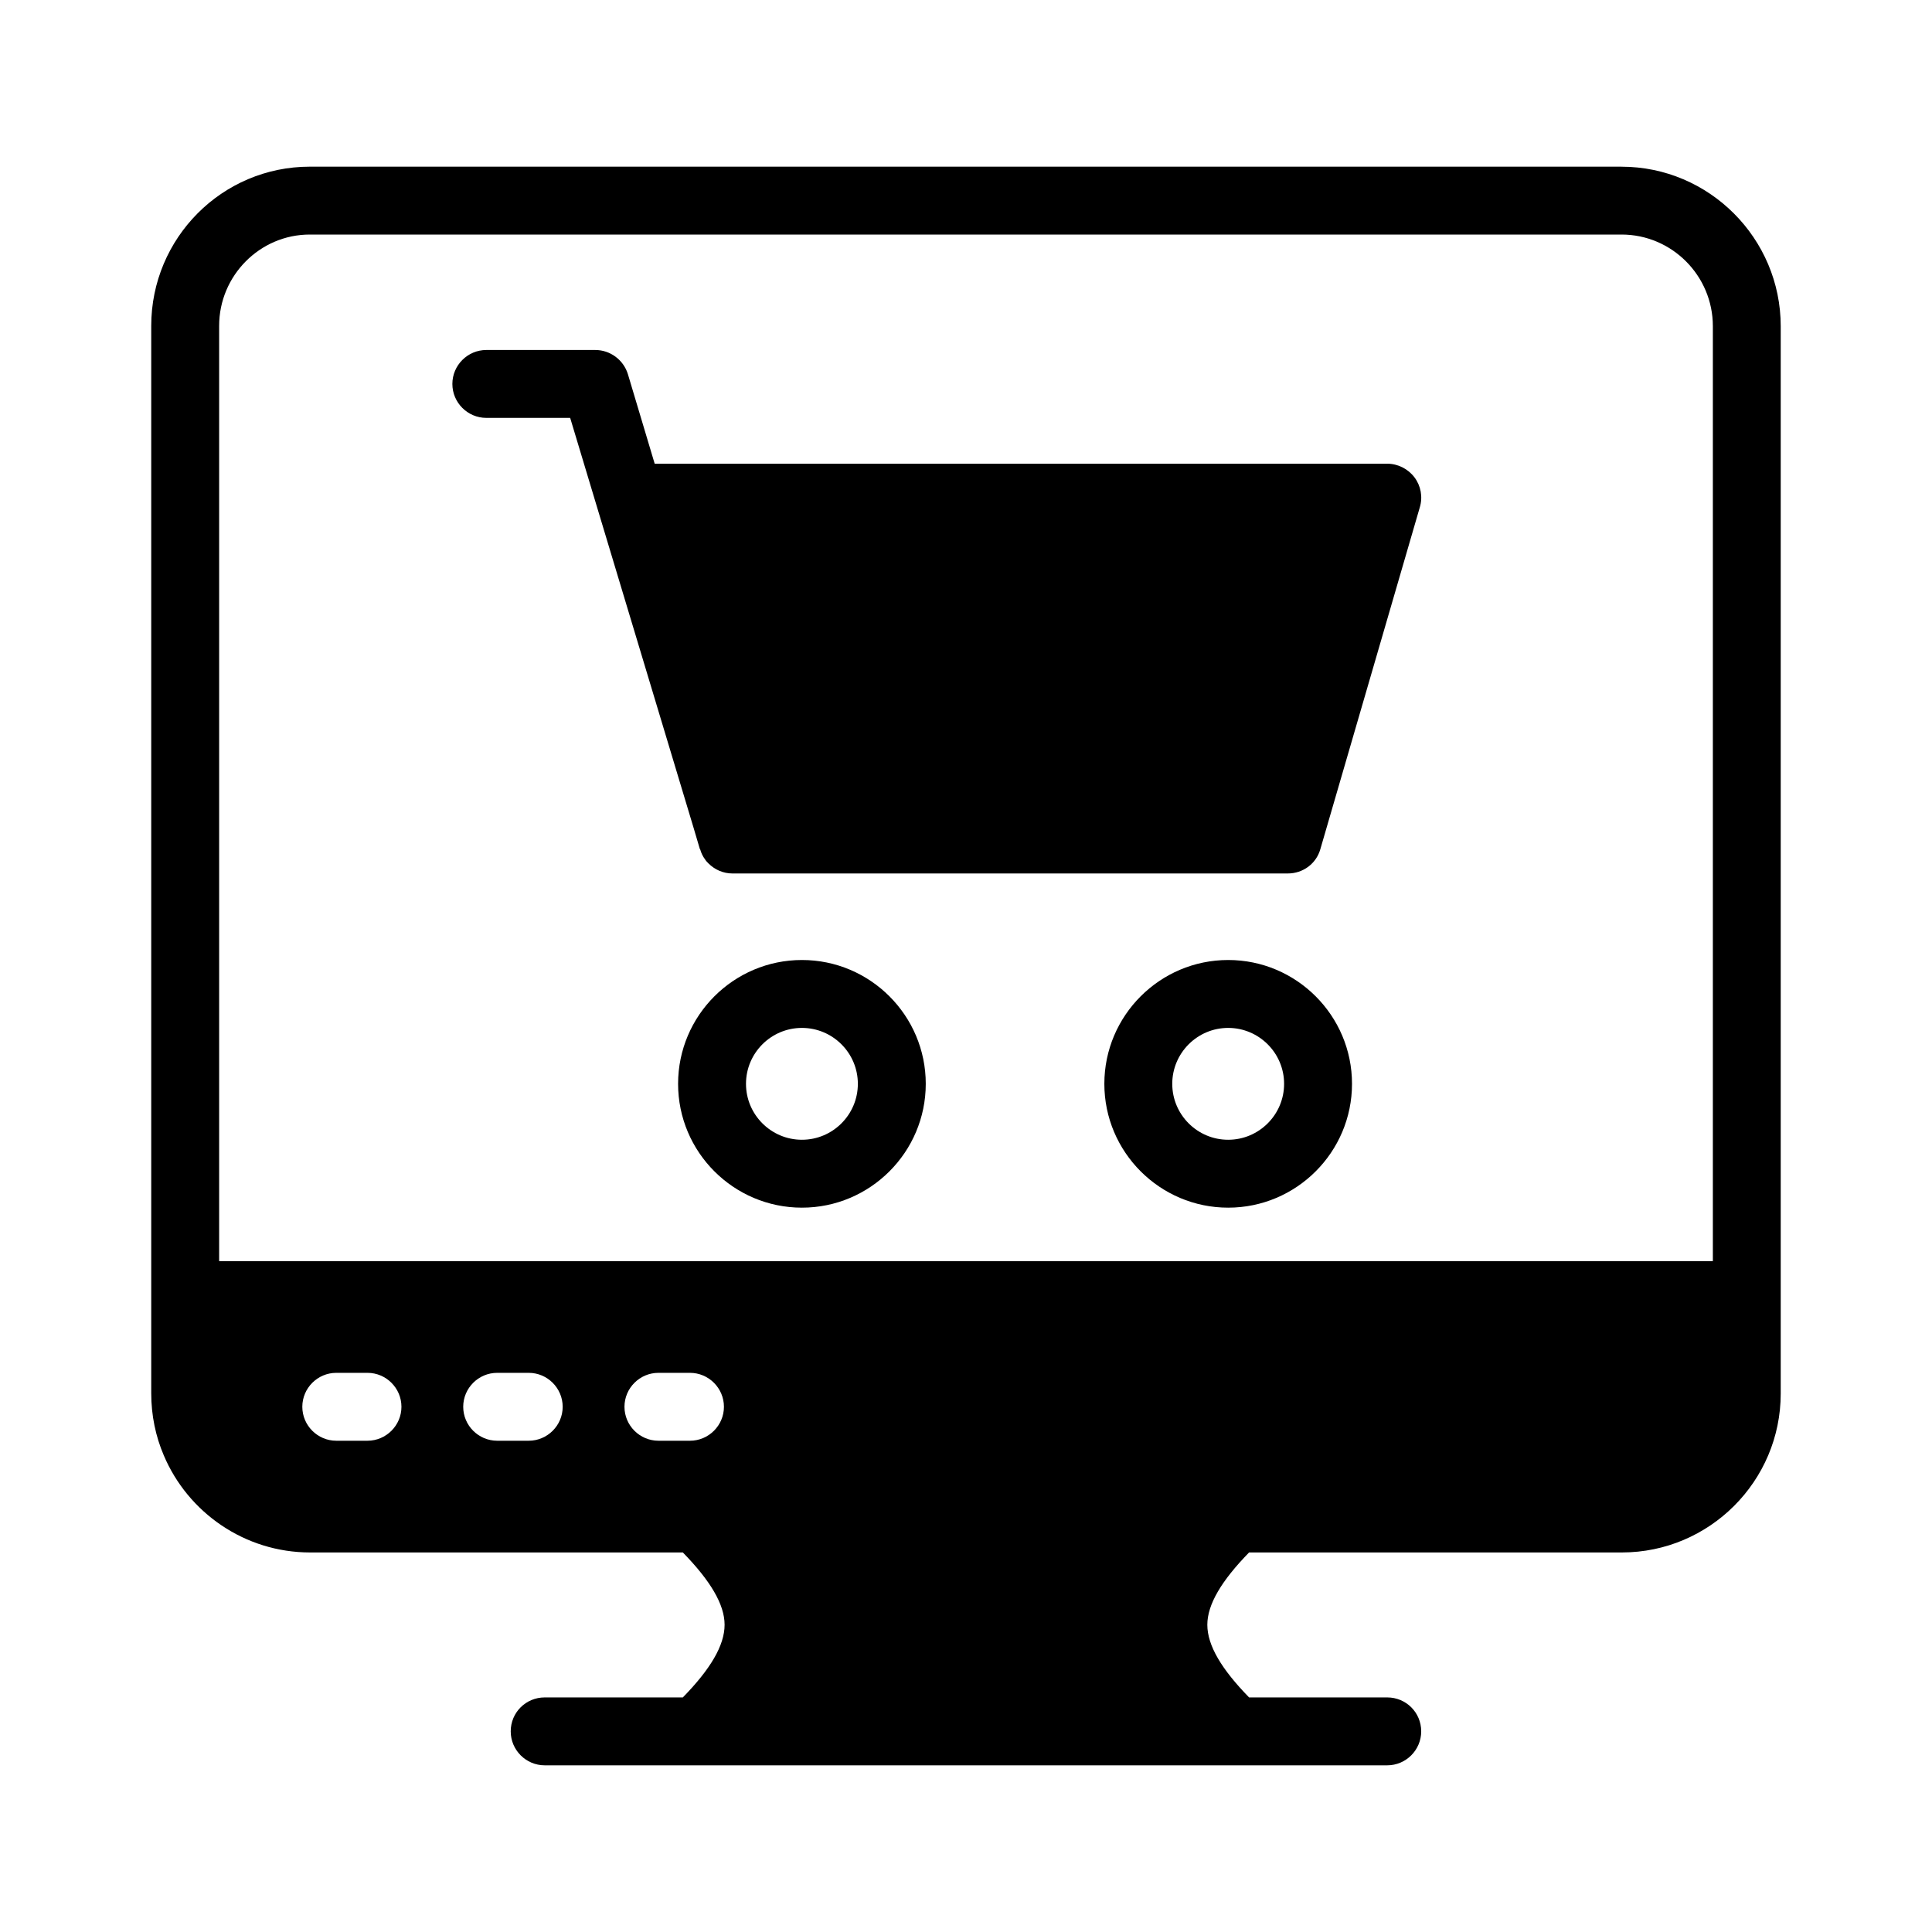 <?xml version="1.0" encoding="UTF-8"?>
<!-- Uploaded to: ICON Repo, www.svgrepo.com, Generator: ICON Repo Mixer Tools -->
<svg fill="#000000" width="800px" height="800px" version="1.1" viewBox="144 144 512 512" xmlns="http://www.w3.org/2000/svg">
 <g>
  <path d="m573.72 188.17h-347.63c-23.211 0-42.012 18.895-42.012 42.195v282.86c0 5.848 1.168 11.426 3.328 16.465 6.387 15.109 21.41 25.727 38.773 25.727h98.781c7.289 7.469 11.066 13.766 11.066 19.164 0 5.488-3.777 11.785-11.066 19.254h-36.617c-4.949 0-8.996 3.957-8.996 8.996 0 4.949 4.047 8.996 8.996 8.996h182.81 0.09 40.395c4.949 0 8.996-4.047 8.996-8.996 0-5.039-4.047-8.996-8.996-8.996h-36.617c-7.289-7.469-11.066-13.766-11.066-19.254 0-5.398 3.777-11.695 11.066-19.164h98.781c23.215 0 42.109-18.891 42.109-42.105v-282.85c0-23.301-18.984-42.285-42.195-42.285zm-332.33 337.64h-8.277c-4.949 0-8.996-4.047-8.996-8.996 0-4.949 4.047-8.996 8.996-8.996h8.277c4.949 0 8.996 4.047 8.996 8.996 0 4.945-4.051 8.996-8.996 8.996zm42.73 0h-8.367c-4.949 0-8.996-4.047-8.996-8.996 0-4.949 4.047-8.996 8.996-8.996h8.367c4.949 0 8.996 4.047 8.996 8.996 0.004 4.945-4.047 8.996-8.996 8.996zm42.734 0h-8.367c-4.949 0-8.996-4.047-8.996-8.996 0-4.949 4.047-8.996 8.996-8.996h8.367c4.949 0 8.996 4.047 8.996 8.996 0 4.945-4.047 8.996-8.996 8.996zm271.07-47.594h-395.85v-247.86c0-13.316 10.797-24.199 24.02-24.199h347.63c13.316 0 24.199 10.883 24.199 24.289z"/>
  <path d="m356.52 398.41c-18.098 0-32.82 14.727-32.82 32.816 0 18.09 14.719 32.816 32.82 32.816 18.094 0 32.816-14.727 32.816-32.816 0-18.09-14.723-32.816-32.816-32.816zm0 47.637c-8.176 0-14.824-6.652-14.824-14.82 0-8.172 6.652-14.82 14.824-14.82 8.172 0 14.82 6.652 14.82 14.82s-6.648 14.82-14.82 14.82z"/>
  <path d="m469.48 398.41c-18.09 0-32.816 14.727-32.816 32.816 0 18.09 14.727 32.816 32.816 32.816 18.09 0 32.816-14.727 32.816-32.816 0-18.09-14.727-32.816-32.816-32.816zm0 47.637c-8.172 0-14.82-6.652-14.82-14.82 0-8.172 6.652-14.82 14.82-14.82 8.172 0 14.82 6.652 14.82 14.82 0.004 8.168-6.648 14.82-14.82 14.82z"/>
  <path d="m511.65 266.89h-194.15l-7.106-23.75c-1.168-3.777-4.68-6.387-8.637-6.387h-28.879c-4.949 0-8.996 4.047-8.996 8.996 0 4.949 4.047 8.996 8.996 8.996h22.223l32.746 108.77 1.621 5.488 0.09 0.09c0.27 0.988 0.719 1.891 1.258 2.609 0.27 0.449 0.629 0.809 0.898 1.078 1.711 1.711 3.957 2.699 6.387 2.699h147.18c4.047 0 7.559-2.609 8.637-6.477l26.359-90.598c0.809-2.699 0.27-5.668-1.441-7.918-1.707-2.25-4.406-3.598-7.191-3.598z"/>
 </g>
</svg>